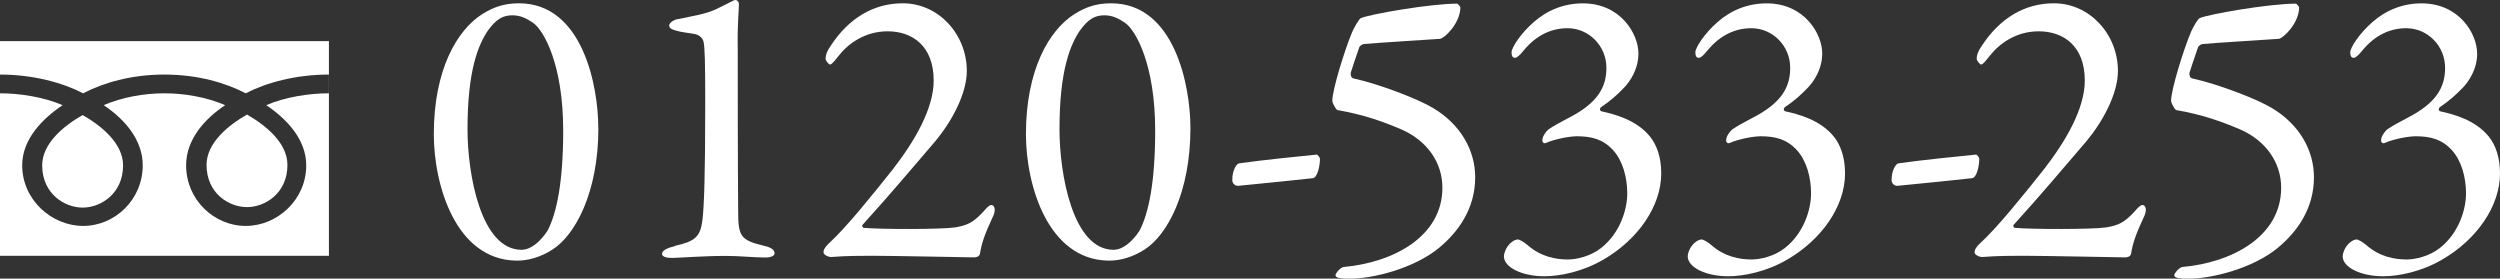 <?xml version="1.0" encoding="UTF-8"?><svg id="_レイヤー_2" xmlns="http://www.w3.org/2000/svg" viewBox="0 0 356.09 39.68"><rect x="0" y="0" width="356.09" height="39.68" fill="#333333" stroke="none"/><defs><style>.cls-1{fill:#fff;}</style></defs><g id="_レイヤー_1-2"><path class="cls-1" d="M85.23,18.25c0,9.18-3.31,15.22-6.5,17.27-1.65,1.08-3.53,1.65-5.25,1.6-8.55-.17-11.69-10.72-11.69-18.01,0-9.18,3.31-14.82,6.9-17.1,1.54-.97,3.08-1.54,5.24-1.54,9.01,0,11.29,11.69,11.29,17.79ZM69.5,4.34c-1.37,2.05-2.91,5.64-2.91,14.08,0,6.33,1.88,17.16,7.7,17.16,1.94,0,3.53-2.45,3.71-2.74,1.31-2.51,2.22-6.96,2.22-14.25,0-9.35-2.74-14.25-4.28-15.33-.91-.63-1.82-1.08-2.96-1.08-1.31,0-2.28.51-3.48,2.17Z"/><path class="cls-1" d="M96.17,35.01c2.79-.63,3.59-1.25,3.88-3.65.23-1.88.4-6.04.4-16.53,0-6.1-.06-7.98-.23-8.84-.11-.57-.63-1.03-1.25-1.14-.91-.17-2-.28-2.57-.46-.85-.23-1.08-.4-1.08-.8,0-.29.57-.74,1.14-.85,2.17-.46,4.33-.74,5.99-1.65,1.14-.57,1.94-.97,2.17-1.08.4-.06.63.28.63.57,0,1.14-.23,2.39-.17,6.56,0,4.05,0,15.85.06,22.58,0,3.88.17,4.45,3.71,5.3.8.17,1.48.51,1.48,1.03,0,.4-.51.63-1.37.63-1.43,0-3.76-.23-5.53-.23-3.25,0-6.9.29-7.7.29-.63,0-1.43-.11-1.43-.57s.57-.8,1.88-1.14Z"/><path class="cls-1" d="M117.32,35.98c-.11-.34.29-.91.74-1.31,2.56-2.34,6.33-7.07,9.06-10.49,3.19-4.1,5.87-8.72,5.87-12.71,0-4.96-3.08-7.01-6.56-7.01-3.25,0-5.64,1.77-7.01,3.53-.63.8-.97,1.2-1.2,1.2-.17,0-.63-.57-.63-.8,0-.51.17-1.08.74-1.88,2.57-3.93,6.1-6.04,10.26-6.04,5.13,0,9.12,4.45,9.12,9.63,0,3.31-2.22,7.3-4.5,10.03-3.19,3.71-6.38,7.52-10.32,11.86-.17.11-.06.4.11.46,2.45.23,11.17.23,13.05-.06,1.71-.29,2.57-.68,3.99-2.22.4-.46.85-.97,1.14-.97.51,0,.74.74.17,1.82-1.03,2.22-1.54,3.59-1.77,5.13-.11.46-.63.51-.85.51-.29,0-11.8-.23-14.48-.23-1.31,0-3.71,0-5.76.17-.34.06-1.14-.23-1.2-.63Z"/><path class="cls-1" d="M169.56,18.25c0,9.18-3.31,15.22-6.5,17.27-1.65,1.08-3.53,1.65-5.24,1.6-8.55-.17-11.69-10.72-11.69-18.01,0-9.18,3.31-14.82,6.9-17.1,1.54-.97,3.08-1.54,5.24-1.54,9.01,0,11.29,11.69,11.29,17.79ZM153.82,4.34c-1.37,2.05-2.91,5.64-2.91,14.08,0,6.33,1.88,17.16,7.7,17.16,1.94,0,3.53-2.45,3.71-2.74,1.31-2.51,2.22-6.96,2.22-14.25,0-9.35-2.74-14.25-4.28-15.33-.91-.63-1.82-1.08-2.96-1.08-1.31,0-2.28.51-3.48,2.17Z"/><path class="cls-1" d="M187.55,22.01c.11,0,.46.4.46.63,0,.91-.34,2.68-1.03,2.74-1.94.23-7.13.74-10.55,1.08-.51.06-.91-.34-.91-.8,0-1.48.63-2.34.97-2.39,3.14-.46,8.84-1.03,11.06-1.25Z"/><path class="cls-1" d="M205.05,35.24c-3.71,3.08-9.63,4.45-12.71,4.45-.57,0-1.14,0-1.31-.06-.57-.06-.8-.17-.8-.46,0-.23.63-1.03,1.14-1.14,7.07-.63,14.08-4.33,14.08-11.29,0-3.59-2.17-6.67-5.76-8.27-2.79-1.2-5.59-2.17-9.18-2.79-.23-.06-.74-1.03-.74-1.31,0-1.6,1.77-7.3,2.85-9.86.29-.63.97-1.88,1.25-1.94,1.37-.57,9.86-2.05,13.68-2.05.11,0,.46.46.46.51,0,2.28-2.28,4.45-2.91,4.5-3.36.23-9.01.57-10.83.74-.23,0-.63.29-.68.51-.51,1.48-1.14,3.36-1.2,3.59-.06.4.11.74.4.8,3.65.8,9.18,2.91,11.34,4.22,3.93,2.34,5.99,6.04,5.99,9.86,0,4.45-2.39,7.75-5.07,9.98Z"/><path class="cls-1" d="M233.37,7.59c0,2.34-1.25,4.05-2,4.85-1.03,1.08-1.99,1.94-3.36,2.85-.17.23-.17.46.11.57,1.82.4,4.96,1.2,6.9,3.59.97,1.2,1.6,2.96,1.6,5.25,0,4.67-3.31,9.41-8.21,12.26-2.91,1.71-6.16,2.39-8.44,2.39-3.14,0-5.76-1.25-5.76-2.85,0-.34.23-.97.46-1.31.46-.68,1.08-1.08,1.54-1.08.23,0,.91.4,1.37.8,1.88,1.65,3.99,2.05,5.76,2.05,1.2,0,3.25-.46,4.73-1.65,2.68-2.11,3.71-5.47,3.71-7.75s-.63-4.67-2.05-6.21c-1.43-1.54-3.08-1.94-5.13-1.94-.91,0-3.02.34-4.45.97-.29.11-.51-.17-.46-.46,0-.46.51-1.2.86-1.48.74-.51,1.6-.97,2.79-1.6,4.28-2.17,5.47-4.45,5.47-7.18,0-3.14-2.51-5.64-5.53-5.64-2.28,0-4.45.97-6.27,3.19-.63.8-1.03,1.03-1.2,1.03-.34,0-.51-.23-.51-.8,0-.63,1.25-2.62,3.14-4.28,1.94-1.71,4.33-2.68,7.01-2.68,5.42,0,7.92,4.39,7.92,7.12Z"/><path class="cls-1" d="M259.55,7.59c0,2.34-1.25,4.05-2,4.85-1.03,1.08-1.99,1.94-3.36,2.85-.17.23-.17.46.11.57,1.82.4,4.96,1.2,6.9,3.59.97,1.2,1.6,2.96,1.6,5.25,0,4.67-3.31,9.41-8.21,12.26-2.91,1.71-6.16,2.39-8.44,2.39-3.14,0-5.76-1.25-5.76-2.85,0-.34.23-.97.46-1.31.46-.68,1.08-1.08,1.54-1.08.23,0,.91.4,1.37.8,1.88,1.65,3.99,2.05,5.76,2.05,1.2,0,3.25-.46,4.73-1.65,2.68-2.11,3.71-5.47,3.71-7.75s-.63-4.67-2.05-6.21c-1.43-1.54-3.08-1.94-5.13-1.94-.91,0-3.02.34-4.45.97-.29.11-.51-.17-.46-.46,0-.46.51-1.2.86-1.48.74-.51,1.6-.97,2.79-1.6,4.28-2.17,5.47-4.45,5.47-7.18,0-3.14-2.51-5.64-5.53-5.64-2.28,0-4.45.97-6.27,3.19-.63.8-1.03,1.03-1.2,1.03-.34,0-.51-.23-.51-.8,0-.63,1.25-2.62,3.14-4.28,1.94-1.71,4.33-2.68,7.01-2.68,5.42,0,7.92,4.39,7.92,7.12Z"/><path class="cls-1" d="M281.46,22.01c.11,0,.46.4.46.63,0,.91-.34,2.68-1.03,2.74-1.94.23-7.13.74-10.55,1.08-.51.06-.91-.34-.91-.8,0-1.48.63-2.34.97-2.39,3.14-.46,8.84-1.03,11.06-1.25Z"/><path class="cls-1" d="M281.28,35.98c-.11-.34.29-.91.74-1.31,2.57-2.34,6.33-7.07,9.06-10.49,3.19-4.1,5.87-8.72,5.87-12.71,0-4.96-3.08-7.01-6.56-7.01-3.25,0-5.64,1.77-7.01,3.53-.63.8-.97,1.2-1.2,1.2-.17,0-.63-.57-.63-.8,0-.51.17-1.08.74-1.88,2.57-3.93,6.1-6.04,10.26-6.04,5.13,0,9.12,4.45,9.12,9.63,0,3.31-2.22,7.3-4.5,10.03-3.19,3.71-6.38,7.52-10.32,11.86-.17.11-.06.4.11.46,2.45.23,11.17.23,13.05-.06,1.71-.29,2.56-.68,3.99-2.22.4-.46.86-.97,1.14-.97.51,0,.74.74.17,1.82-1.03,2.22-1.54,3.59-1.77,5.13-.11.46-.63.51-.86.51-.28,0-11.8-.23-14.48-.23-1.31,0-3.71,0-5.76.17-.34.06-1.14-.23-1.2-.63Z"/><path class="cls-1" d="M324.52,35.24c-3.71,3.08-9.63,4.45-12.71,4.45-.57,0-1.14,0-1.31-.06-.57-.06-.8-.17-.8-.46,0-.23.63-1.03,1.14-1.14,7.07-.63,14.08-4.33,14.08-11.29,0-3.59-2.17-6.67-5.76-8.27-2.79-1.2-5.59-2.17-9.18-2.79-.23-.06-.74-1.03-.74-1.31,0-1.6,1.77-7.3,2.85-9.86.29-.63.97-1.88,1.25-1.94,1.37-.57,9.86-2.05,13.68-2.05.11,0,.46.46.46.51,0,2.28-2.28,4.45-2.91,4.5-3.36.23-9.01.57-10.83.74-.23,0-.63.29-.68.51-.51,1.48-1.14,3.36-1.2,3.59-.06.4.11.74.4.8,3.65.8,9.18,2.91,11.34,4.22,3.93,2.34,5.99,6.04,5.99,9.86,0,4.45-2.39,7.75-5.07,9.98Z"/><path class="cls-1" d="M352.84,7.59c0,2.34-1.25,4.05-2,4.85-1.03,1.08-2,1.94-3.36,2.85-.17.23-.17.46.11.57,1.82.4,4.96,1.2,6.9,3.59.97,1.2,1.6,2.96,1.6,5.25,0,4.67-3.31,9.41-8.21,12.26-2.91,1.71-6.16,2.39-8.44,2.39-3.14,0-5.76-1.25-5.76-2.85,0-.34.23-.97.46-1.31.46-.68,1.08-1.08,1.54-1.08.23,0,.91.4,1.37.8,1.88,1.65,3.99,2.05,5.76,2.05,1.2,0,3.25-.46,4.73-1.65,2.68-2.11,3.71-5.47,3.71-7.75s-.63-4.67-2.05-6.21-3.08-1.94-5.13-1.94c-.91,0-3.02.34-4.45.97-.29.11-.51-.17-.46-.46,0-.46.51-1.2.85-1.48.74-.51,1.6-.97,2.79-1.6,4.28-2.17,5.47-4.45,5.47-7.18,0-3.14-2.51-5.64-5.53-5.64-2.28,0-4.45.97-6.27,3.19-.63.8-1.03,1.03-1.2,1.03-.34,0-.51-.23-.51-.8,0-.63,1.25-2.62,3.14-4.28,1.94-1.71,4.33-2.68,7.01-2.68,5.42,0,7.92,4.39,7.92,7.12Z"/><path class="cls-1" d="M29.42,23.49c0,4.05,3.19,6.01,5.76,6.01s5.76-1.96,5.76-6.01c0-3.15-3.11-5.66-5.76-7.17-2.64,1.5-5.76,4.02-5.76,7.17Z"/><path class="cls-1" d="M6.01,23.55c0,4.05,3.19,6.02,5.76,6.02s5.76-1.97,5.76-6.02c0-3.14-3.12-5.66-5.76-7.16-2.65,1.5-5.76,4.02-5.76,7.16Z"/><path class="cls-1" d="M0,5.86v30.58h46.85V5.86H0ZM46.84,13.29c-2.81,0-6.23.53-8.92,1.69,2.9,1.94,5.7,4.87,5.7,8.57,0,4.89-4.1,8.63-8.62,8.63s-8.49-3.74-8.49-8.63c0-3.7,2.66-6.64,5.56-8.57-2.68-1.16-5.84-1.69-8.65-1.69s-5.98.53-8.65,1.69c2.9,1.94,5.56,4.87,5.56,8.57,0,4.89-3.97,8.63-8.48,8.63s-8.69-3.74-8.69-8.63c0-3.7,2.86-6.64,5.76-8.57C6.23,13.82,2.81,13.29,0,13.29v-2.67c4.76,0,8.97,1.18,11.84,2.67,2.86-1.49,6.82-2.67,11.58-2.67s8.71,1.18,11.58,2.67c2.86-1.49,7.08-2.67,11.84-2.67v2.67Z"/></g></svg>